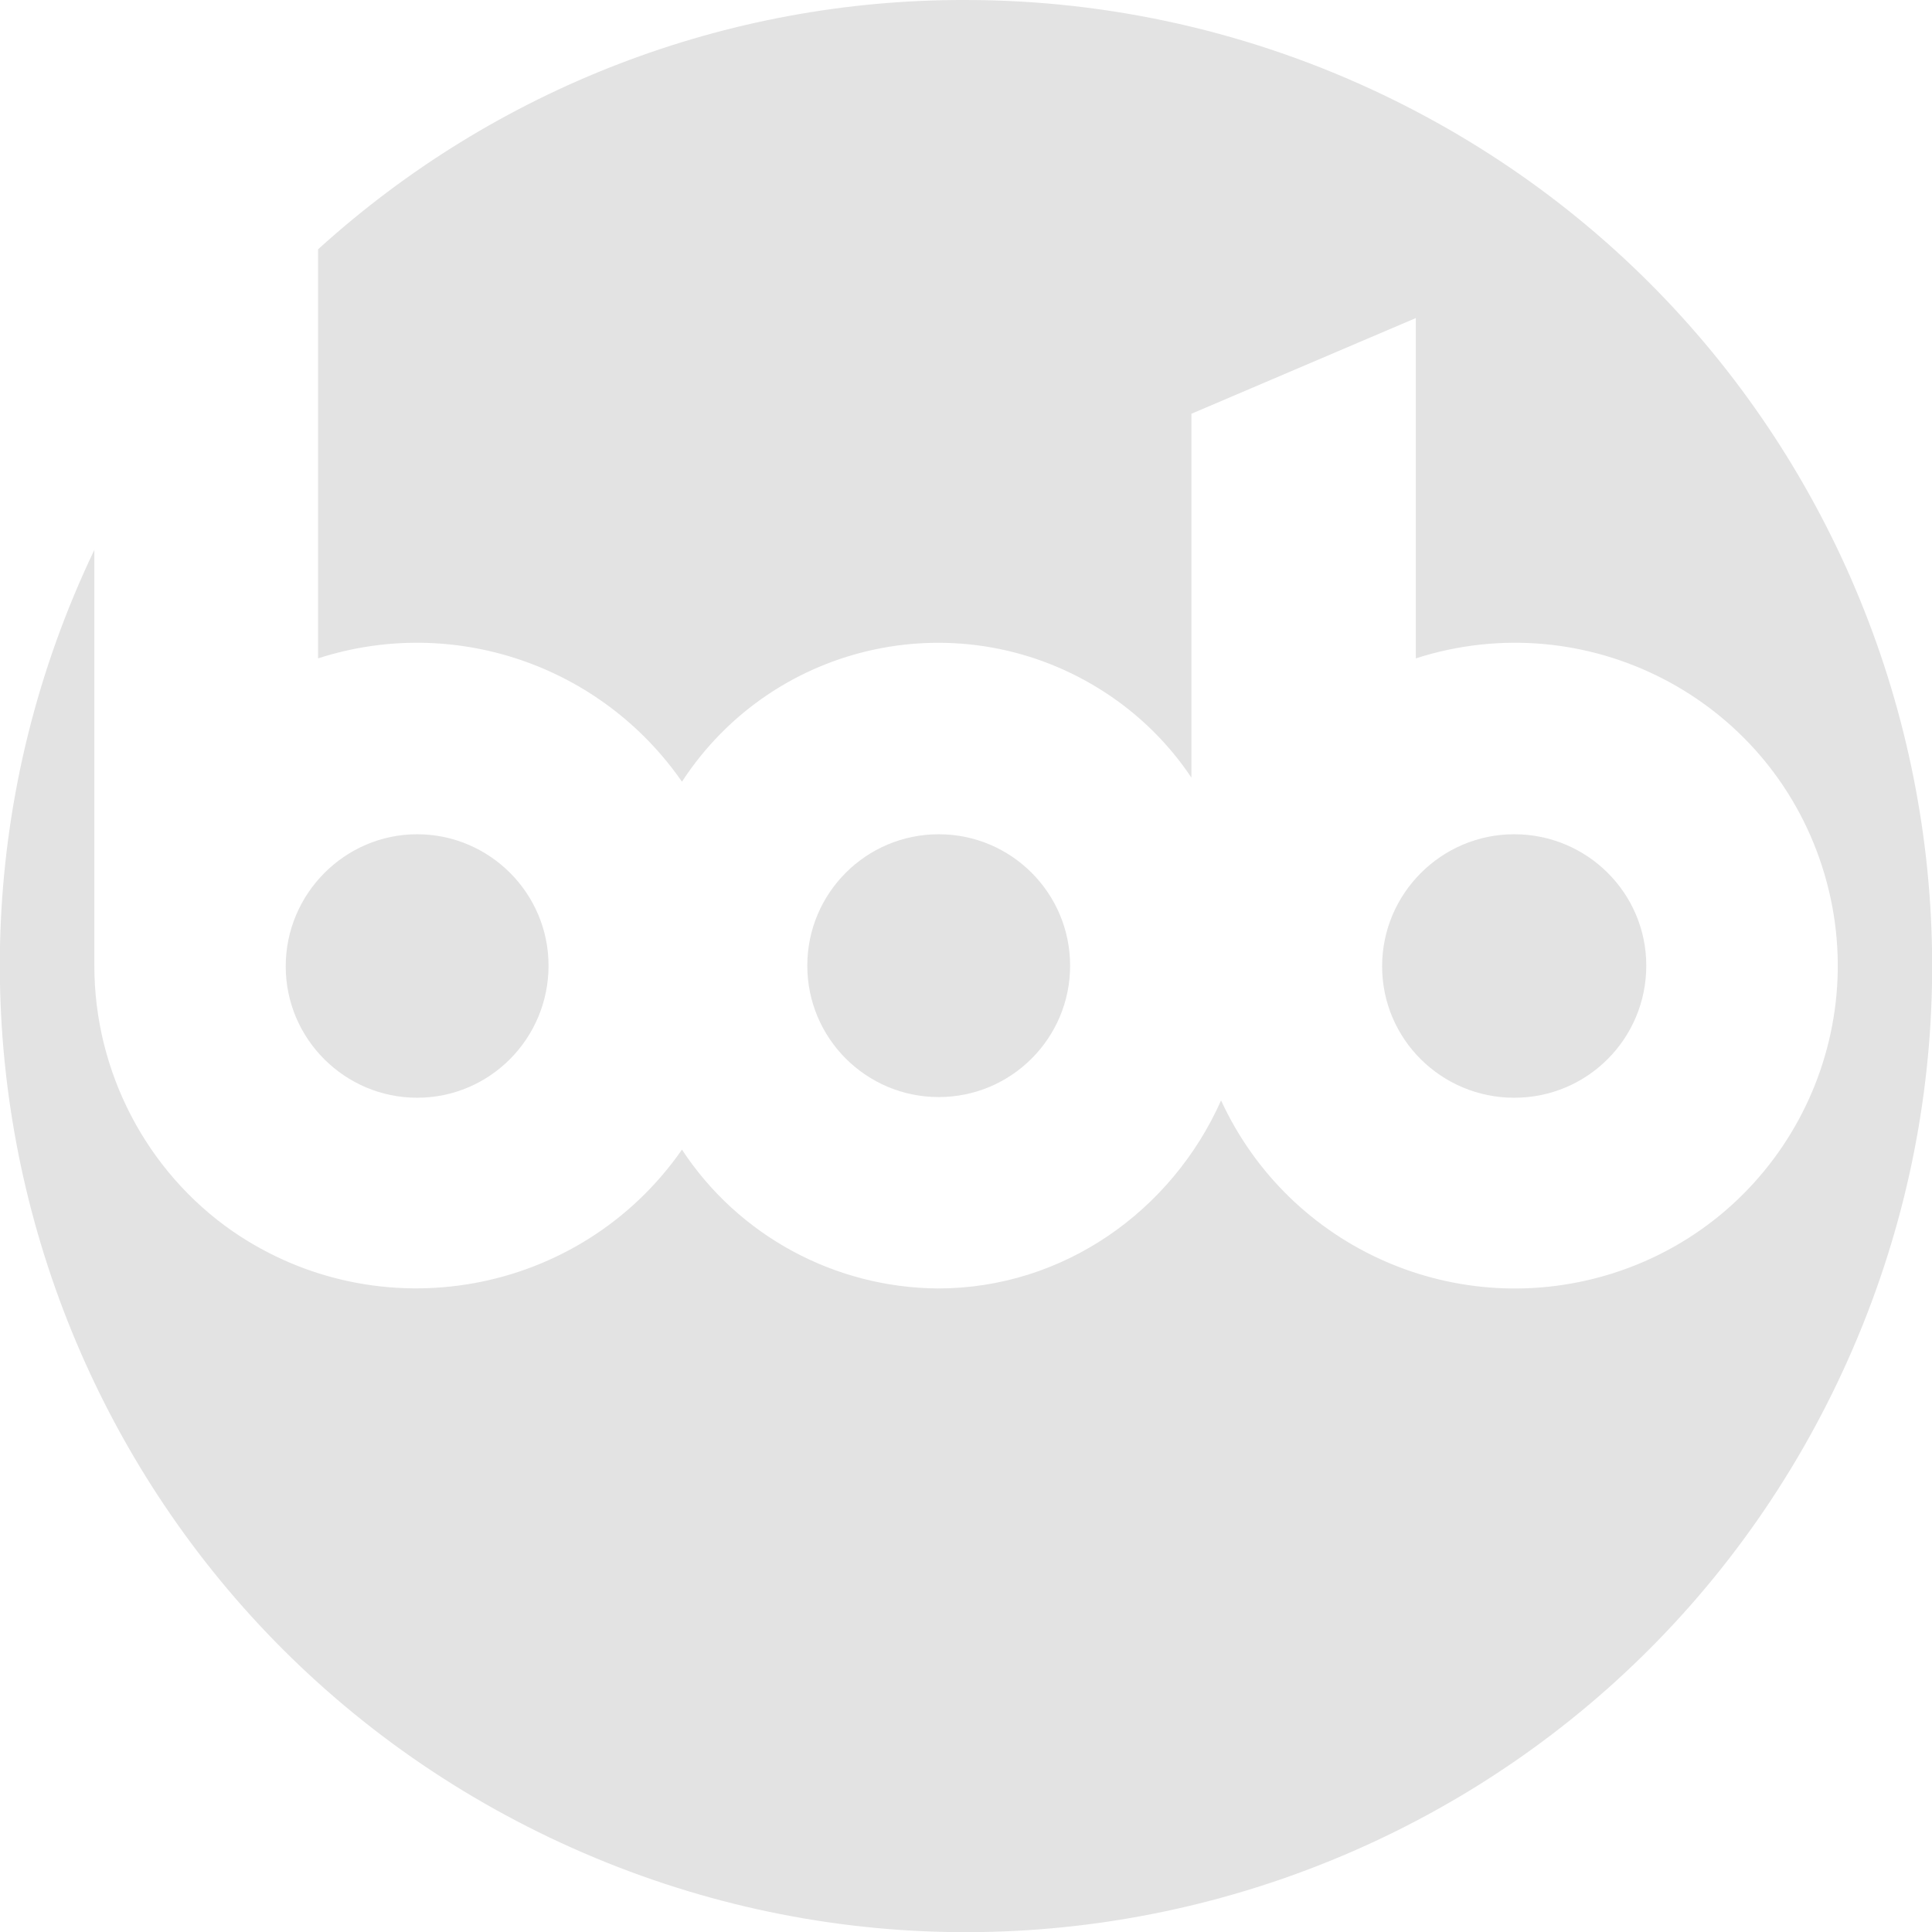 <?xml version="1.0" encoding="UTF-8"?>
<svg data-bbox="-0.026 -0.001 286.751 286.726" viewBox="0 0 286.7 286.7" xmlns="http://www.w3.org/2000/svg" data-type="color">
    <g>
        <path d="M143.3 0c-35.5-.1-69.8 13.1-96.1 37v60.7c20.1-6.5 42 1 54 18.3 13.7-21 41.7-26.9 62.7-13.3 5.1 3.3 9.5 7.6 12.9 12.7v-54l33.3-14.2v50.5c25.2-8.1 52.2 5.7 60.3 30.9s-5.7 52.2-30.9 60.3c-23.1 7.4-48.1-3.5-58.3-25.6-7.3 16.4-23.4 27.9-42 27.9-15.3-.1-29.6-7.8-38-20.6-15.1 21.7-44.9 27.1-66.7 12.1C21.7 173.8 14 159 14 143.3V81.6c-34.1 71.4-3.9 157 67.6 191.1s157 3.9 191.1-67.6 3.9-157-67.6-191.1c-19.3-9.2-40.4-14-61.8-14z" fill="#e3e3e3" data-color="1"/>
        <path d="M81.4 143.3c0-10.8-8.8-19.5-19.5-19.5s-19.5 8.8-19.5 19.6 8.8 19.5 19.5 19.5c10.8 0 19.5-8.8 19.5-19.6z" fill="#e3e3e3" data-color="1"/>
        <path fill="#e3e3e3" d="M158.8 143.3c0 10.77-8.73 19.5-19.5 19.5s-19.5-8.73-19.5-19.5 8.73-19.5 19.5-19.5 19.5 8.73 19.5 19.5z" data-color="1"/>
        <path d="M244.3 143.3c0-10.8-8.8-19.5-19.6-19.5s-19.6 8.8-19.6 19.6 8.8 19.5 19.6 19.5c10.9 0 19.6-8.8 19.6-19.6z" fill="#e3e3e3" data-color="1"/>
    </g>
</svg>
